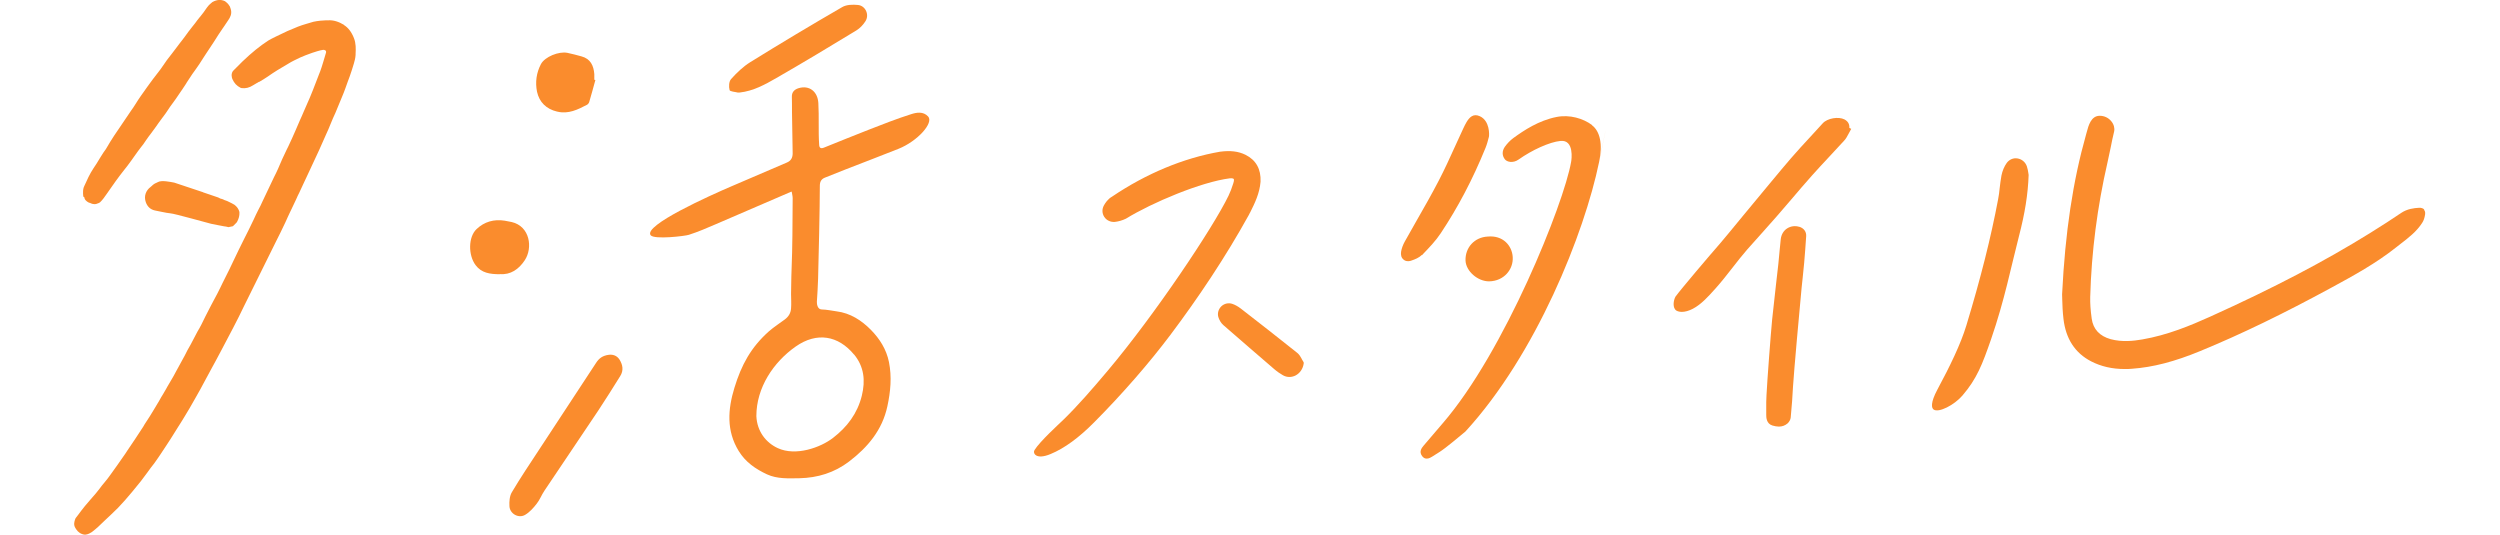 <svg viewBox="0 0 185.89 39.75" width="185.89" height="39.75" xmlns="http://www.w3.org/2000/svg"><g fill="#fa8c2d"><path d="m58.87 14.26c.03.19.07.33.07.48 0 .92-.02 1.84-.02 2.76-.02 2.1-.08 2.26-.1 4.35 0 .36.03.72 0 1.08-.02.34-.18.61-.46.82-.21.16-.88.61-1.18.88-1.34 1.19-2.05 2.5-2.57 4.2-.49 1.6-.61 3.2.32 4.71.5.82 1.26 1.34 2.1 1.73.76.35 1.59.3 2.41.29 1.36-.03 2.6-.41 3.69-1.24 1.39-1.06 2.47-2.34 2.85-4.1.24-1.1.34-2.2.12-3.3-.19-.94-.69-1.73-1.34-2.39-.7-.71-1.53-1.25-2.56-1.38-.36-.05-.72-.13-1.11-.14-.3-.01-.36-.4-.35-.57.04-.56.07-1.13.09-1.7.04-1.38.13-5.35.13-6.92 0-.3.1-.51.4-.62.52-.2 1.04-.41 1.56-.62 1.29-.5 2.59-1 3.88-1.51 1.43-.57 2.65-1.94 2.21-2.41-.36-.39-.86-.3-1.26-.17-1.08.34-2.13.76-3.19 1.17-1.11.43-2.2.88-3.3 1.32-.23.09-.34.02-.35-.22-.07-1.03 0-2.06-.06-3.1-.05-.85-.67-1.35-1.48-1.1-.32.1-.5.31-.49.64.02.38 0 .6.01 1.14.02 1.02.03 1.94.05 3.06 0 .32-.12.56-.44.69-1.36.58-2.72 1.17-4.08 1.75-1.66.71-6.6 2.93-6.04 3.65.26.34 2.58.06 2.84-.03.69-.22 1.36-.51 2.03-.8 1.84-.79 3.67-1.58 5.59-2.41zm4.63 12.09c.75.91.86 1.94.58 3.08-.33 1.32-1.09 2.32-2.14 3.13-.93.72-2.77 1.38-4.11.76-.87-.4-1.54-1.24-1.59-2.38 0-2.12 1.27-4.01 2.92-5.17 1.58-1.11 3.17-.82 4.34.59z"/><path d="m46.12 27.96c.26-.42.19-.83-.06-1.23-.21-.32-.53-.38-.78-.35-.48.06-.74.27-.95.59-1.41 2.16-2.83 4.31-4.24 6.46-.69 1.05-1.39 2.09-2.03 3.17-.17.28-.2.69-.18 1.04.03.57.69.93 1.17.64.34-.2.62-.52.86-.83.23-.29.36-.65.57-.96 1.33-1.99 2.68-3.98 4.01-5.97.56-.84 1.09-1.7 1.63-2.56z"/><path d="m54.88 6.88s.08 0 .12 0c1.01-.11 1.88-.59 2.73-1.08 2-1.15 3.98-2.34 5.95-3.54.26-.16.5-.41.67-.68.31-.48.01-1.15-.55-1.21-.39-.04-.86-.03-1.18.16-2.3 1.33-4.57 2.69-6.83 4.09-.53.33-1.01.79-1.43 1.26-.16.18-.18.56-.11.82.03.11.42.13.65.19z"/><path d="m41.44 8.3c.82.2 1.52-.15 2.21-.51.07-.04.14-.13.16-.2.16-.54.31-1.09.46-1.64-.03 0-.05-.01-.08-.02 0-.14 0-.28 0-.42-.05-.63-.28-1.14-.96-1.32-.34-.09-.69-.19-1.04-.26-.63-.13-1.68.29-1.97.84-.34.65-.43 1.35-.29 2.05.17.78.69 1.29 1.5 1.48z"/><path d="m37.17 20.38c.79.07 1.41-.36 1.85-1.03.61-.92.39-2.52-.97-2.84-.17-.04-.35-.07-.52-.1-.8-.13-1.52.08-2.09.62-.63.59-.63 1.94-.08 2.68.44.59 1.07.68 1.82.68z"/><path d="m180.27 15.59c-.09-.1-.23-.15-.4-.14-.38.02-.88.08-1.34.39-.67.46-1.41.93-2.32 1.5-3.35 2.08-7.12 4.06-11.88 6.21-1.44.65-3.17 1.37-5.04 1.69-.64.11-1.49.21-2.35-.02-.82-.23-1.3-.74-1.41-1.53-.09-.65-.12-1.14-.11-1.6.09-3.36.53-6.72 1.28-9.99.1-.45.18-.81.25-1.17s.14-.71.25-1.16c.05-.24-.02-.52-.21-.75-.21-.26-.52-.41-.86-.41-.65 0-.84.73-.97 1.22l-.05.18c-.98 3.47-1.55 7.24-1.78 11.86s0 .02 0 .02c0 .11 0 .24.01.39.01.41.03.91.09 1.42.17 1.49.86 2.55 2.06 3.17.74.38 1.56.57 2.5.57.17 0 .35 0 .53-.02 1.56-.11 3.18-.53 5.09-1.32 3.04-1.25 6.23-2.8 9.76-4.72 1.62-.88 3.29-1.79 4.8-2.99.12-.1.25-.19.37-.29.57-.44 1.16-.89 1.57-1.54.1-.15.17-.35.21-.61.03-.18-.03-.3-.09-.36z"/><path d="m150.82 12.87c-.02-.14-.05-.32-.11-.5-.11-.32-.38-.54-.7-.59-.31-.05-.61.08-.8.34-.18.25-.32.58-.39.93-.06.31-.09.62-.13.92-.03.28-.06.58-.12.86-.54 2.86-1.29 5.84-2.36 9.37-.42 1.39-1.24 3.07-2.15 4.76-.53.99-.45 1.39-.27 1.5.37.24 1.51-.33 2.13-1.05 1.07-1.25 1.47-2.29 2.13-4.19 1.01-2.93 1.48-5.37 2.07-7.65.45-1.73.67-3.13.72-4.53v-.02s0-.02 0-.02c0-.04-.01-.08-.02-.13z"/><path d="m137.15 8.88c-.45-.23-1.28-.09-1.62.29-.29.32-.58.64-.87.95-.5.54-1.02 1.1-1.51 1.67-.76.88-2.28 2.73-3.51 4.21-.82 1-1.53 1.86-1.74 2.1-.77.88-2.88 3.36-3.32 3.96-.15.27-.24.85.08 1.04.11.06.25.09.4.09.24 0 .52-.08.81-.23.64-.33 1.21-.98 1.56-1.37l.12-.13c.42-.47.85-1.01 1.26-1.54.36-.46.73-.94 1.09-1.35.33-.38.66-.75 1-1.12.4-.44.8-.89 1.19-1.34.38-.43.75-.87 1.12-1.3.51-.6 1.02-1.2 1.54-1.78.41-.46.83-.91 1.25-1.36.38-.41.76-.81 1.13-1.22.14-.15.23-.33.32-.5.04-.08.08-.15.12-.22l.08-.15-.14-.07c.02-.28-.1-.49-.36-.63z"/><path d="m133.8 16.87c-.31-.1-.64-.06-.91.11s-.44.46-.48.8c-.03.27-.05.53-.08.8-.03.35-.07.7-.1 1.05-.05.5-.11 1-.17 1.49-.1.87-.2 1.75-.29 2.63-.1 1.03-.37 4.58-.42 5.62l-.02.53v.94c0 .18 0 .66.46.8.17.05.33.08.48.08.25 0 .46-.08.65-.24.12-.11.22-.29.23-.44.08-.87.14-1.6.17-2.29.06-1 .5-5.93.64-7.35.02-.25.05-.5.08-.75.04-.37.08-.73.11-1.1.05-.63.11-1.3.15-1.99.02-.33-.17-.59-.51-.7z"/><path d="m92.95 15.81c.35-.7.71-1.43.78-2.3.04-.94-.34-1.61-1.12-2-.53-.26-1.12-.33-1.89-.23-2.72.47-5.5 1.63-8.03 3.34-.31.17-.52.49-.61.66-.15.27-.14.59.03.85s.48.4.79.37c.27-.03.55-.11.82-.24 1.95-1.2 5.6-2.73 7.72-3 .21-.02.27.03.29.04.02.02.05.1-.03.34-.11.35-.22.64-.35.91-1.15 2.38-5.46 8.83-8.98 13.01-1.18 1.4-2.24 2.62-3.32 3.67-.31.3-1.74 1.6-2.13 2.24-.14.22.1.75 1.2.29 1.04-.43 2.12-1.23 3.23-2.35 2.11-2.12 4.12-4.44 5.67-6.5 2.06-2.74 4.1-5.78 5.84-8.93l.08-.16z"/><path d="m96.8 26.7c-.09-.17-.19-.34-.34-.46-1.41-1.13-2.85-2.25-4.19-3.29-.22-.17-.44-.29-.65-.36-.28-.09-.59-.02-.81.19-.21.21-.3.51-.22.79.07.23.2.45.37.6 1.31 1.15 2.65 2.29 3.78 3.27.22.19.44.34.65.46.16.09.32.13.49.13.15 0 .31-.04.45-.11.33-.17.56-.51.61-.9v-.06s-.02-.05-.02-.05c-.04-.06-.08-.13-.12-.2z"/><path d="m118.38 9.3c-.65-.49-1.67-.8-2.65-.6-1.31.26-2.4.98-3.21 1.57-.23.17-.45.4-.63.65-.21.31-.21.65.01.93.15.19.6.31 1.02.01.99-.7 2.29-1.3 3.11-1.38 1.03-.11.83 1.39.79 1.57-.53 3.06-4.94 14.1-9.55 19.43-.47.55-.94 1.1-1.41 1.65-.14.17-.37.44-.12.78.11.15.24.2.36.19.16 0 .31-.1.38-.14.18-.12.36-.23.54-.34.51-.32 1.46-1.14 1.94-1.53 5.27-5.74 8.85-14.76 9.94-20.03s0-.03 0-.03c.29-1.26.08-2.27-.53-2.72z"/><path d="m105.73 18.98.09-.1c.46-.48.94-.98 1.31-1.54 1.27-1.91 2.37-3.99 3.33-6.35.11-.27.18-.55.25-.82.03-.12.08-1.19-.68-1.53-.48-.22-.77.08-.99.45-.09.15-.16.3-.25.49-.19.41-.38.82-.56 1.22-.4.88-.81 1.79-1.26 2.65-.51.98-1.06 1.95-1.6 2.89-.31.54-.61 1.07-.91 1.61-.14.25-.24.52-.28.76-.04.25.02.46.18.59.1.09.23.13.37.12.08 0 .15-.02.23-.05.26-.09.55-.2.75-.41z"/><path d="m108.97 19.37c.03.8.92 1.56 1.76 1.55 1.1-.02 1.81-.89 1.75-1.81-.05-.84-.72-1.63-1.86-1.52-.98.05-1.68.81-1.65 1.79z"/><path d="m25.6 1.86c-.43-.26-.81-.37-1.19-.35-.06 0-.11 0-.16 0-.17 0-.65.04-.95.11-.14.04-.4.12-.54.16-.2.06-.4.12-.6.2-.28.11-.54.22-.79.33-.57.27-1.19.56-1.43.71-.6.39-1.21.88-1.91 1.55-.14.13-.28.27-.42.42l-.23.23c-.26.23-.12.62-.11.63l.02.05c.13.29.31.48.6.63l.07.02c.31.04.58-.03.86-.21.14-.09.28-.17.42-.25h.03c.2-.12.42-.24.63-.39.45-.32.97-.64 1.63-1.02.04-.02.08-.04.12-.07.08-.05.16-.08.23-.12.26-.14.7-.33.84-.38.17-.06.37-.14.49-.18.17-.06.58-.19.8-.22.1-.02.28.03.23.21l-.03.1c-.04.13-.28.97-.4 1.28l-.08.2c-.09.23-.18.47-.27.7-.05.13-.33.86-.43 1.08l-.08.18c-.13.29-.26.58-.38.87-.08.2-.17.39-.26.59-.11.24-.21.48-.31.72-.18.43-.38.85-.57 1.26l-.11.22c-.22.46-.45.94-.65 1.44-.09.21-.2.42-.29.6-.08.16-.75 1.57-.86 1.81-.09.21-.2.43-.31.63-.12.24-.24.48-.35.73-.14.32-.62 1.26-.69 1.4-.11.2-.71 1.45-.8 1.64-.1.22-.21.43-.31.65l-.51 1.02c-.05.09-.3.64-.4.81-.13.22-.75 1.42-.88 1.68-.18.38-.37.77-.59 1.13-.09.16-.42.81-.51.97-.16.26-.3.54-.43.8 0 0-.57 1.05-.7 1.28-.08.15-.16.31-.25.45-.13.21-.25.42-.37.63l-.03.06c-.08.14-.17.29-.25.43-.11.17-.21.35-.31.53-.14.24-.28.47-.42.7-.17.29-.38.62-.6.95-.05.08-.1.15-.15.25-.09.16-1.13 1.71-1.21 1.82l-.13.2c-.2.31-.98 1.39-1.13 1.6-.12.17-.25.34-.41.53-.14.16-.27.33-.38.48-.09.12-.18.23-.27.34s-.72.82-.81.94c-.17.21-.34.43-.5.65l-.2.26-.04.1c-.05.15-.13.39.03.64.09.14.22.35.52.45.33.14.74-.19.74-.19.14-.11.29-.23.43-.36.15-.14.8-.77.97-.92.33-.3.66-.64 1.02-1.05.38-.43.73-.86 1.06-1.27l.13-.16c.13-.16.74-1 .74-1 .08-.11.17-.21.25-.32.09-.13.19-.27.28-.4l.19-.28c.08-.11.37-.56.45-.68.1-.14.49-.76.6-.94.09-.13.17-.26.25-.4.07-.11.14-.22.21-.33.08-.13.16-.26.24-.39.29-.47.54-.9.78-1.33.27-.47.54-.95.8-1.45.15-.29.32-.59.47-.87 0 0 .22-.4.3-.55.13-.25.27-.5.4-.75l.91-1.73c.28-.53.54-1.06.79-1.58l2.37-4.79c.06-.12.64-1.27.71-1.45.05-.13.28-.61.32-.7.06-.14.4-.82.48-1.01.07-.17.15-.33.24-.51.11-.22.47-1.03.56-1.2.07-.14.79-1.69.89-1.91.07-.15.41-.94.52-1.17.13-.27.24-.54.35-.81s.23-.56.36-.83c0 0 .38-.93.48-1.16.09-.22.19-.45.27-.69.05-.17.28-.76.32-.88.11-.33.21-.61.3-.93.06-.2.12-.43.13-.66v-.08c.02-.37.03-.76-.12-1.15-.18-.46-.43-.79-.76-.99z"/><path d="m6.26 14.65.03.11c.06.19.31.3.31.3.01.01.02.02.04.02h.04s.06.03.08.04c.07.03.16.06.26.06.12 0 .19-.03.26-.06.02 0 .05-.02.08-.03l.08-.05c.18-.17.33-.38.48-.6.48-.7.89-1.27 1.31-1.8.15-.18.29-.37.43-.56.08-.11.16-.21.23-.32l.07-.1c.1-.14.2-.28.3-.42.07-.1.14-.19.22-.29.13-.16.26-.33.37-.51.12-.18.25-.35.38-.52.11-.15.24-.32.36-.49.14-.21.3-.42.43-.6.1-.13.19-.26.29-.39.07-.1.14-.2.21-.31.08-.12.16-.25.25-.36.21-.27.4-.56.59-.84l.22-.32c.09-.13.18-.27.27-.41l.02-.04c.06-.1.13-.2.19-.29.16-.25.33-.5.51-.74s.34-.5.5-.75c.09-.13.17-.27.26-.4l.14-.21c.14-.21.29-.43.43-.65.22-.37.48-.74.68-1.04l.03-.04c.12-.18.25-.36.37-.55.13-.19.26-.43.2-.73-.01-.07-.04-.13-.06-.2l-.03-.08s0-.02-.02-.03c0 0-.1-.19-.3-.33-.02-.02-.06-.04-.06-.04-.29-.13-.58-.11-.91.07l-.05.04s-.04.03-.07.06c-.09.07-.2.18-.29.31-.16.25-.35.49-.52.7l-.02.02c-.11.14-.23.28-.33.43-.07.1-.15.19-.23.29-.09.12-.19.24-.28.36-.17.25-.36.49-.55.74l-.02.02c-.14.19-.29.38-.43.57-.09.13-.19.26-.29.38l-.04.05c-.09.12-.18.23-.27.35-.09.13-.18.25-.27.39-.14.2-.28.41-.44.6-.23.28-.43.57-.64.85l-.18.25c-.27.38-.56.78-.81 1.19-.1.16-.21.33-.33.49-.07.1-.14.2-.21.31-.15.22-.29.44-.44.65-.4.58-.81 1.18-1.17 1.81-.03.06-.07.11-.12.18-.04.06-.08.11-.12.17-.07.12-.15.24-.22.35l-.05.08c-.14.24-.29.48-.45.71-.28.42-.49.88-.69 1.33-.02.04-.03.07-.05.12-.09.31-.02.68-.02.68z"/><path d="m15.09 14.29c-.15-.05-2.09-.7-2.13-.71-.27-.05-.95-.2-1.22-.04-.02.01-.04.02-.08.04-.07.03-.14.06-.2.1s-.12.09-.18.15c-.02.02-.04.04-.07.06-.38.28-.52.71-.37 1.14.12.34.35.55.68.62.23.04.86.19 1.13.21.34.02 2.85.74 3.05.78.23.04.76.16.97.19.06 0 .13.02.19.03l.13.03.33-.07.27-.27.05-.08c.21-.39.16-.71.16-.71s-.04-.24-.27-.45c-.03-.03-.09-.08-.09-.08-.14-.09-.28-.15-.42-.22-.08-.04.08.04 0 0-.08-.05-.16-.07-.23-.1-.03-.01-.07-.02-.09-.03-.08-.05-.17-.08-.25-.1-.03 0-.07-.02-.09-.03-.1-.06-.19-.09-.26-.11-.02 0-.98-.34-1-.34z"/></g><path d="m0 0h185.89v39.75h-185.89z" fill="none"/></svg>